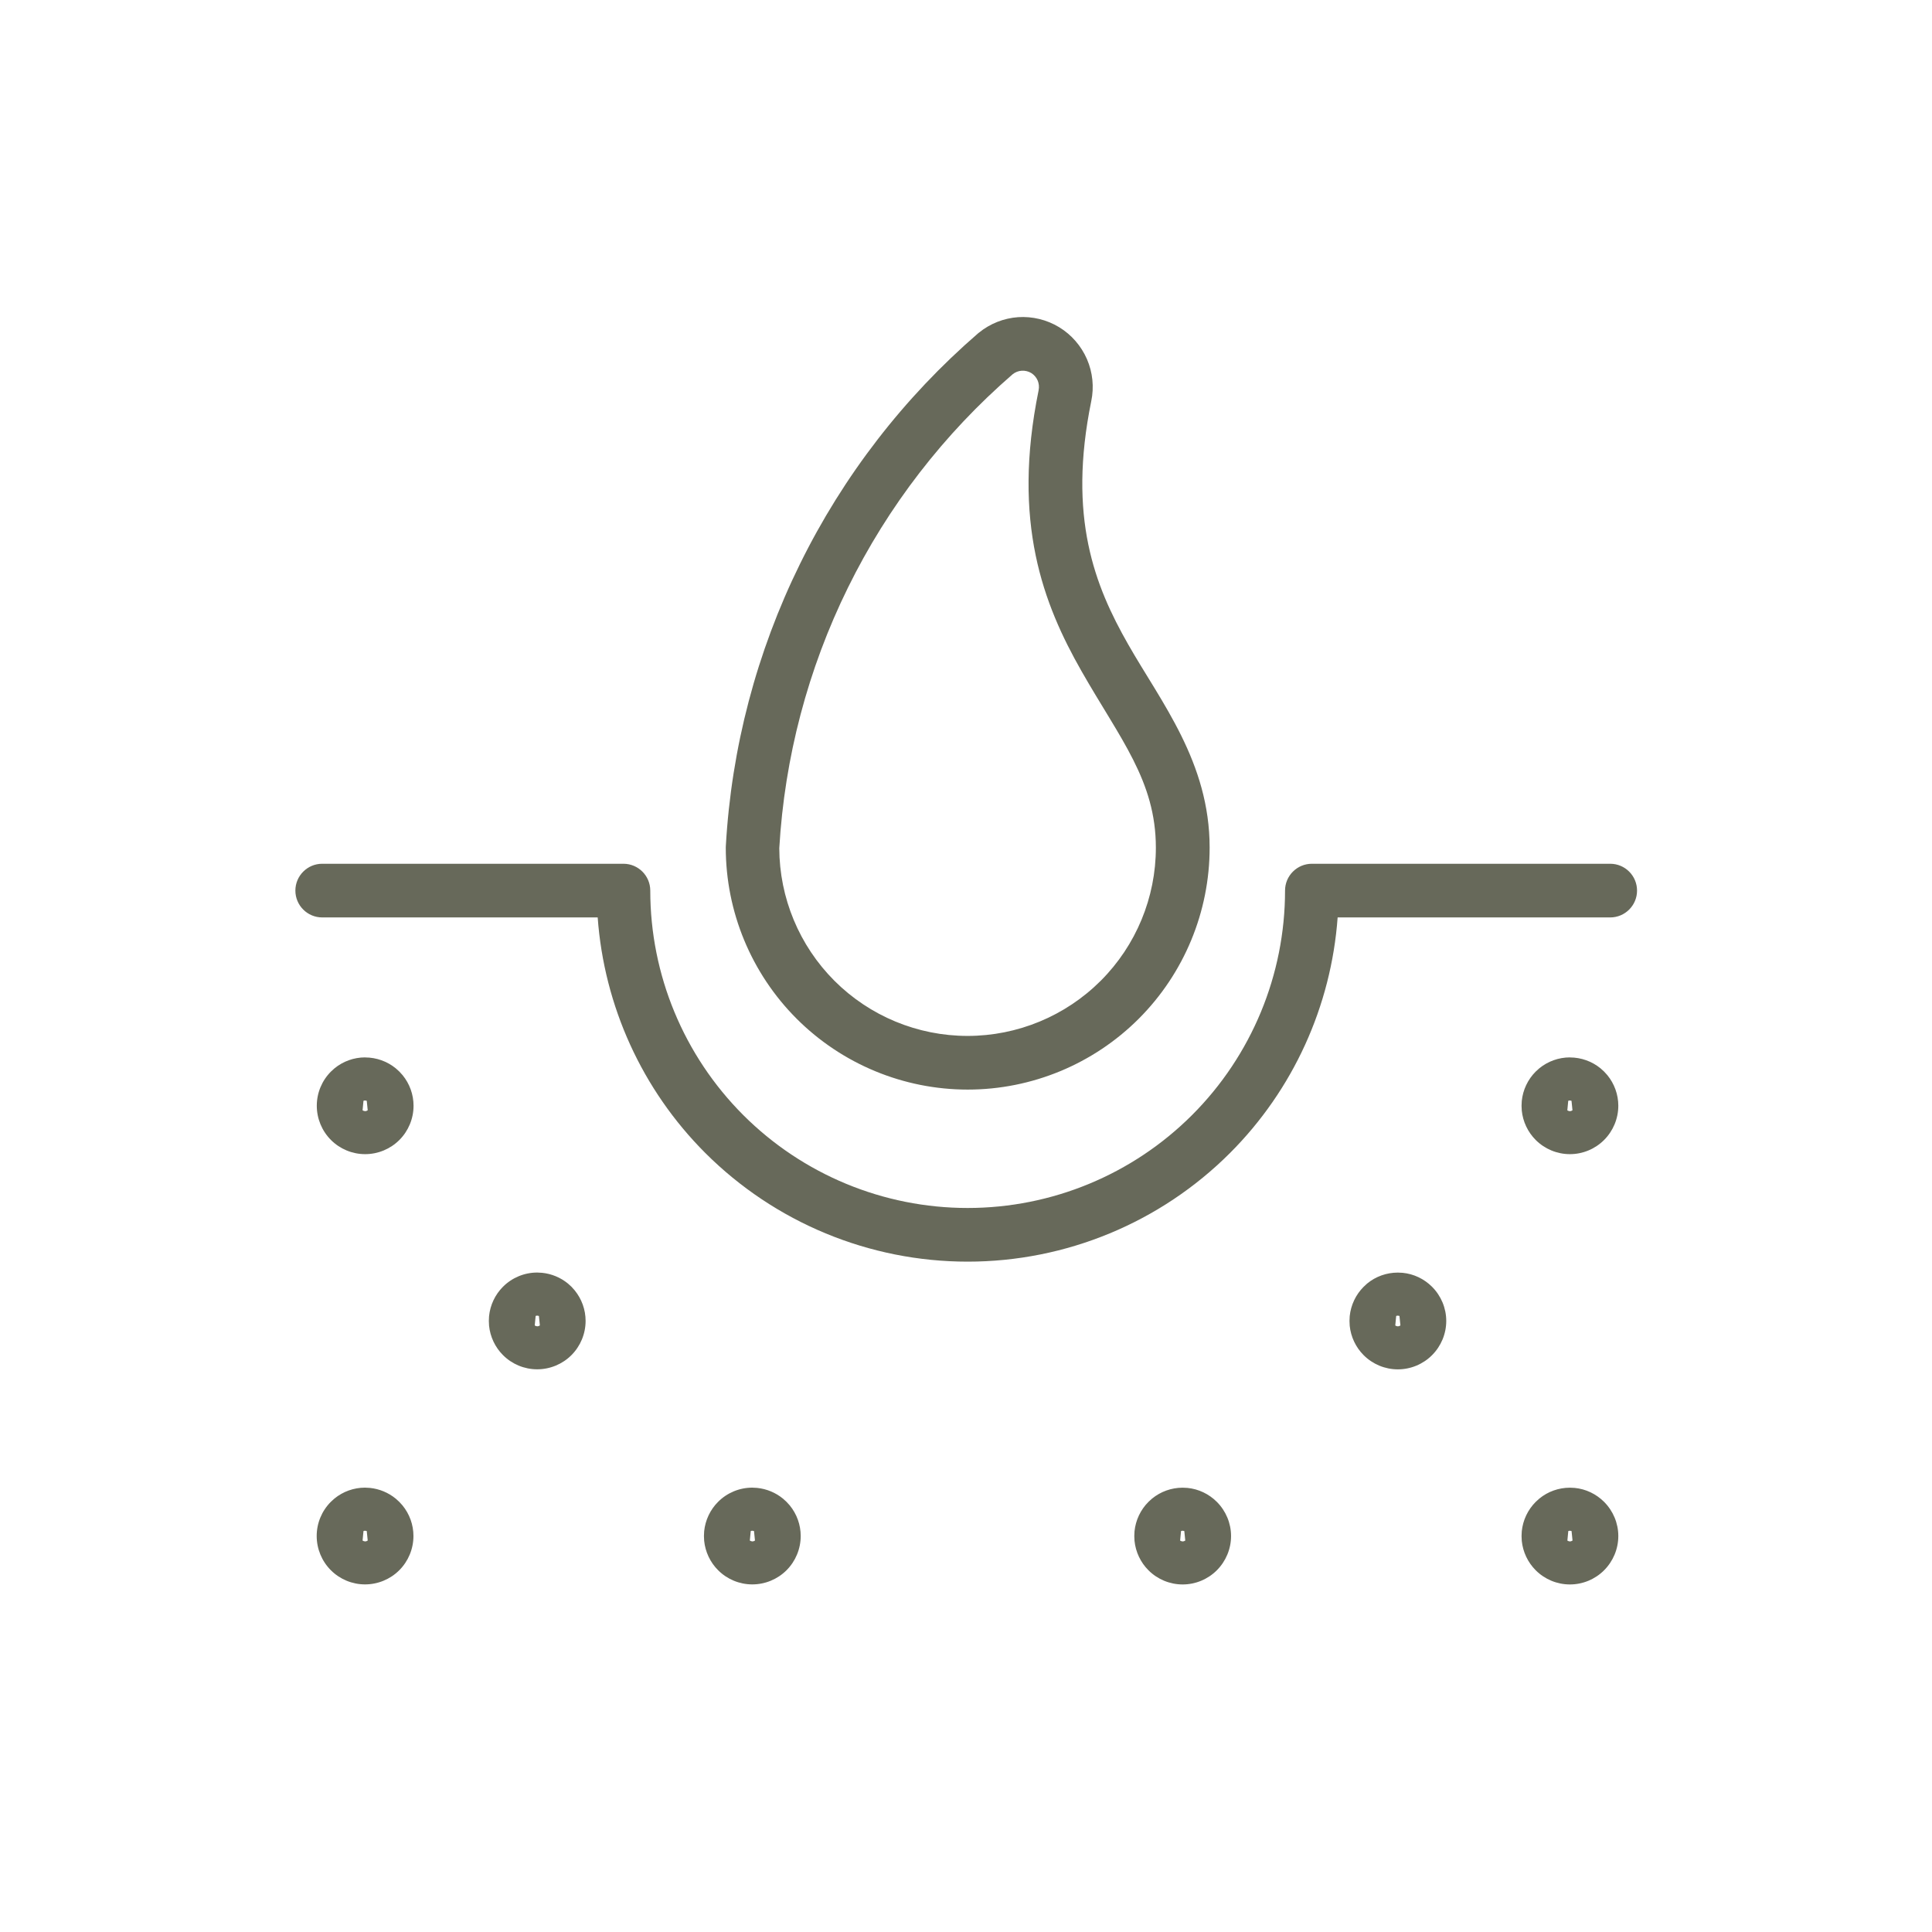 <svg fill="none" height="36" viewBox="0 0 36 36" width="36" xmlns="http://www.w3.org/2000/svg"><path d="m6.893 27.725c.177.018.344.088.481.2l.066.06.06.066c.131.16.204.361.204.57 0 .239-.095.469-.264.638-.169.169-.399.264-.638.264-.239-0-.468-.095-.637-.264-.169-.169-.264-.399-.264-.638 0-.239.095-.468.264-.637l.066-.06c.16-.131.361-.204.57-.204zm7.216 0c.177.018.344.088.481.2l.066.06.06.066c.131.16.204.361.204.57 0 .239-.095.469-.264.638-.169.169-.399.264-.638.264-.239-0-.468-.095-.637-.264-.148-.148-.239-.342-.26-.548l-.004-.09.004-.089c.021-.206.112-.4.26-.548.169-.169.398-.264.637-.264zm8.017 0c.206.02.4.112.548.26.169.169.265.398.265.637 0 .239-.096.469-.265.638-.169.169-.398.264-.637.264-.239-0-.468-.095-.637-.264-.148-.148-.239-.342-.26-.548l-.004-.09.004-.089c.021-.206.112-.4.26-.548l.066-.06c.16-.131.361-.204.57-.204zm7.216 0c.206.02.4.112.548.26.169.169.265.398.265.637 0 .239-.096.469-.265.638-.169.169-.398.264-.637.264-.239-0-.468-.095-.637-.264-.148-.148-.239-.342-.26-.548l-.004-.09.004-.089c.021-.206.112-.4.26-.548l.066-.06c.16-.132.362-.204.571-.204zm-22.569.804-.013.137-.004.04c.015.009.03.015.048.016.017 0 .033-.007.048-.016l-.018-.177-.03-.006c-.011 0-.021.002-.031.006zm7.216 0-.013.137-.004.04c.015.009.03.015.048.016.017 0 .033-.007.048-.016l-.018-.177-.03-.006c-.011 0-.021.002-.031.006zm8.018 0-.017.178c.015.008.031.015.048.015.018 0 .033-.007.048-.016l-.018-.177-.03-.006c-.011 0-.021.003-.031.006zm7.216 0-.017.178c.015.008.031.015.048.015.017 0 .033-.007.048-.016l-.018-.177-.03-.006c-.011 0-.021.003-.031.006zm-19.121-4.812c.177.018.344.088.481.2l.066.06.059.066c.131.16.204.361.204.57 0 .239-.095.469-.264.638-.169.169-.399.264-.638.264-.239-0-.468-.095-.637-.264-.148-.148-.239-.342-.26-.548l-.004-.09.004-.089c.021-.206.112-.4.26-.548.169-.169.398-.264.637-.264zm16.034 0c.206.02.4.112.548.26.169.169.265.398.265.637 0 .239-.096.469-.265.638-.169.169-.398.264-.637.264-.239-0-.468-.095-.637-.264-.148-.148-.239-.342-.26-.548l-.004-.09.004-.089c.021-.206.112-.4.26-.548l.065-.06c.16-.132.362-.204.571-.204zm-16.155.804-.013.137-.004.04c.015.009.03.015.048.016.017 0 .033-.007.048-.016l-.018-.177-.03-.006c-.011 0-.021.002-.031.006zm16.035 0-.017.178c.015.008.031.015.048.015.018 0 .033-.007.048-.016l-.018-.177-.03-.006c-.011 0-.021.003-.031.006zm-14.399-8.426c.276 0 .5.224.5.5 0 1.568.623 3.072 1.732 4.182 1.109 1.109 2.613 1.732 4.182 1.732s3.073-.623 4.182-1.732c1.109-1.109 1.732-2.613 1.732-4.182 0-.276.224-.5.5-.5h5.559c.276 0.0.5.224.5.5 0 .276-.224.5-.5.5h-5.079c-.12 1.651-.827 3.21-2.005 4.389-1.297 1.297-3.055 2.025-4.889 2.025s-3.592-.729-4.889-2.025c-1.178-1.178-1.885-2.738-2.005-4.389h-5.133c-.276 0-.5-.224-.5-.5 0-.276.224-.5.5-.5zm-4.812 3.609c.209 0 .411.073.571.204l.066.06.06.066c.131.16.204.361.204.57 0 .239-.095.469-.264.638-.169.169-.399.264-.638.264-.239-0-.468-.095-.637-.264-.169-.169-.264-.399-.264-.638 0-.239.095-.468.264-.637l.066-.06c.16-.131.361-.204.57-.204zm22.449 0c.209 0 .411.073.571.204l.066.06.06.066c.131.16.204.362.204.57 0 .239-.096.469-.265.638-.169.169-.398.264-.637.264-.239 0-.468-.095-.637-.264-.148-.148-.239-.342-.26-.548l-.004-.09.004-.089c.021-.206.112-.4.26-.548l.066-.06c.16-.131.362-.204.571-.204zm-22.481.808-.013.137-.004.04c.015.009.03.015.048.016.017 0 .033-.007.048-.016l-.018-.177-.03-.006c-.011 0-.021.002-.031.006zm22.449 0-.017.178c.015.008.031.015.048.015.018 0 .033-.007.048-.016l-.018-.177-.03-.006c-.011 0-.021.003-.031.006zm-10.253-14.602c.268-.018.537.047.767.187.23.14.41.348.518.595.107.247.135.521.08.784-.441 2.164.064 3.436.688 4.531.614 1.079 1.518 2.196 1.518 3.787-0 1.195-.475 2.342-1.32 3.188-.846.846-1.993 1.321-3.188 1.321-1.196 0-2.343-.476-3.188-1.321-.845-.846-1.32-1.992-1.32-3.188 0-.009.001-.019.001-.028.103-1.827.573-3.614 1.381-5.256.808-1.642 1.938-3.105 3.322-4.301l.012-.009c.208-.17.464-.271.732-.29zm.069.998c-.062.004-.122.028-.17.067-1.278 1.107-2.322 2.459-3.068 3.976-.746 1.516-1.181 3.167-1.279 4.854.003.926.372 1.814 1.027 2.47.658.658 1.551 1.028 2.481 1.028.931-0 1.823-.37 2.482-1.028.658-.658 1.027-1.55 1.027-2.48-0-1.247-.667-2.027-1.387-3.292-.71-1.248-1.3-2.767-.798-5.229v-.003c.013-.061.006-.125-.018-.182-.025-.057-.066-.105-.119-.138-.053-.032-.116-.047-.178-.043z" fill="#67695a"/></svg>